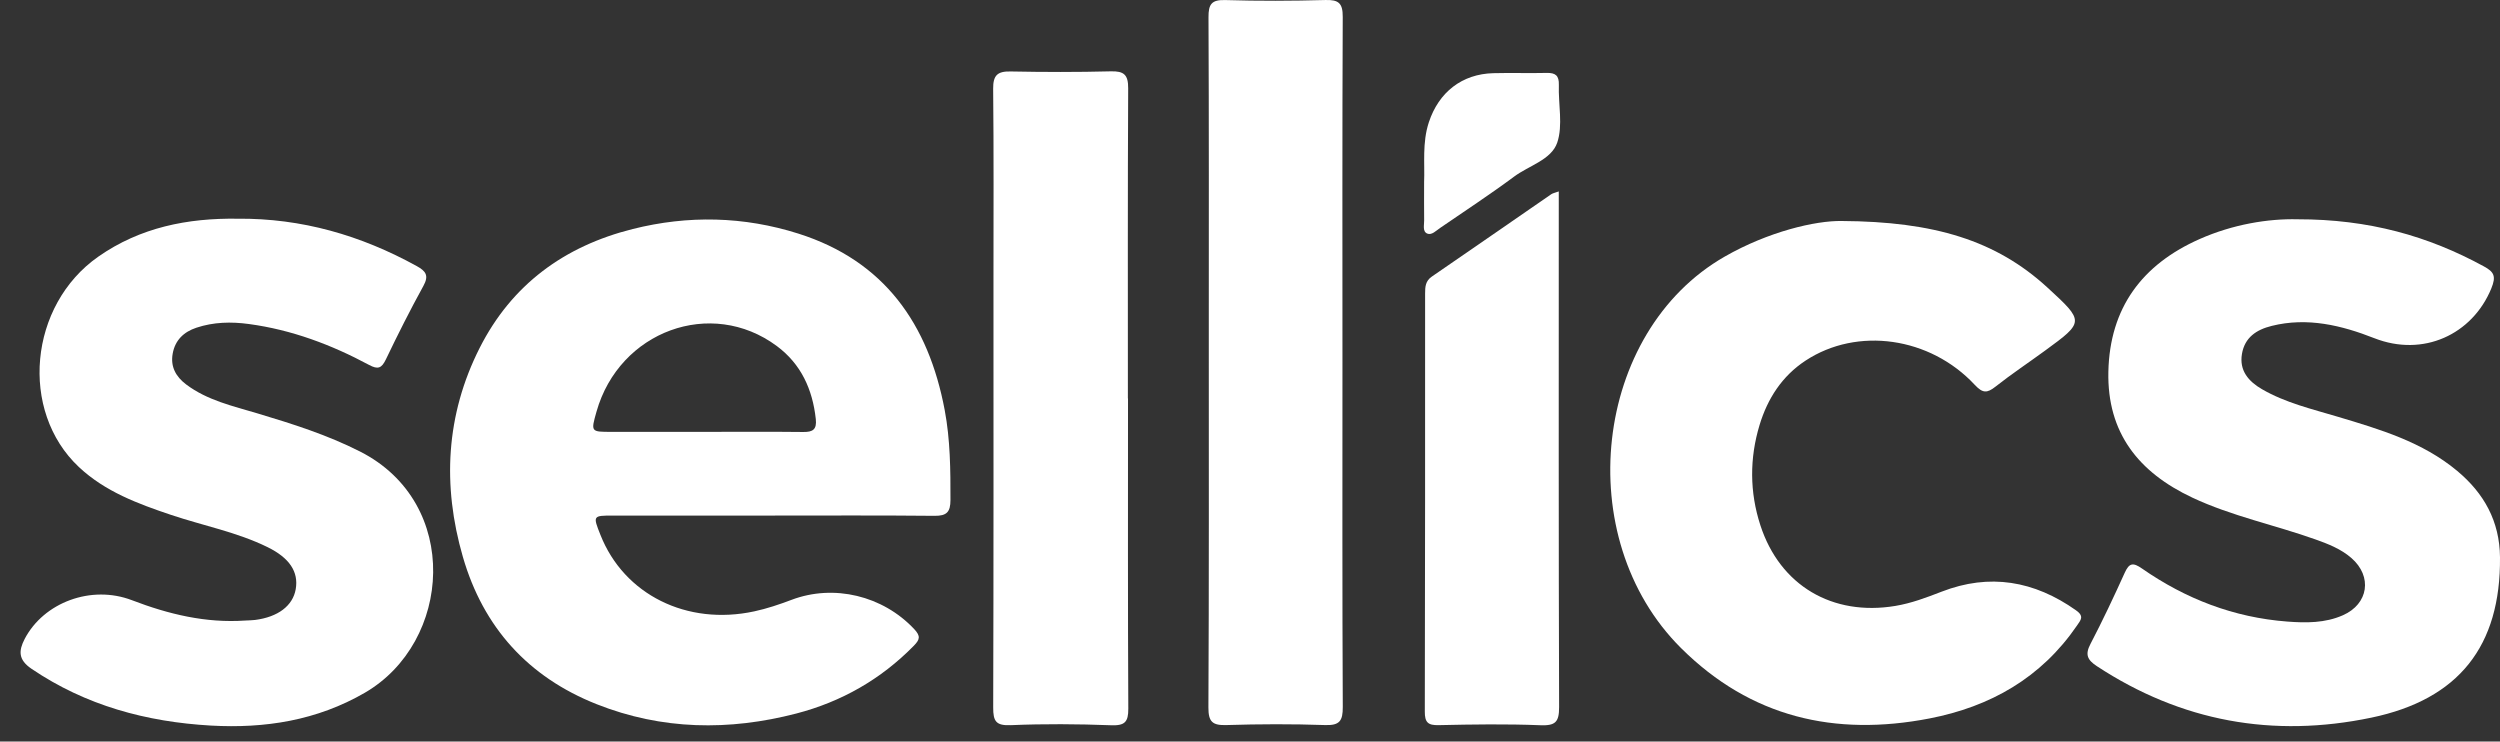 <?xml version="1.0" encoding="UTF-8"?> <svg xmlns="http://www.w3.org/2000/svg" width="118" height="35" viewBox="0 0 118 35" fill="none"><rect x="0" y="0" width="118" height="35" fill="#333333" stroke="none"/> <path d="M108.44 10.35C111.808 10.346 114.608 11.137 117.242 12.575C117.721 12.836 117.827 13.039 117.588 13.619C116.692 15.792 114.373 16.87 112.061 15.96C110.53 15.359 108.909 14.96 107.222 15.383C106.498 15.563 105.952 15.929 105.82 16.704C105.685 17.497 106.138 18.007 106.767 18.371C107.876 19.014 109.12 19.304 110.335 19.668C112.332 20.265 114.335 20.855 115.978 22.225C117.248 23.285 117.984 24.6 118 26.307C118.035 30.491 116.062 33.011 111.928 33.873C107.285 34.842 102.954 34.059 98.969 31.441C98.525 31.148 98.406 30.899 98.669 30.396C99.244 29.295 99.774 28.168 100.287 27.035C100.5 26.564 100.682 26.542 101.103 26.835C103.164 28.269 105.44 29.147 107.958 29.338C108.847 29.406 109.739 29.412 110.58 29.042C111.794 28.51 111.988 27.209 110.985 26.338C110.497 25.913 109.903 25.68 109.304 25.466C107.37 24.776 105.345 24.365 103.472 23.485C100.945 22.296 99.452 20.43 99.515 17.544C99.581 14.53 101.109 12.484 103.818 11.285C105.395 10.585 107.07 10.316 108.44 10.35Z" fill="white"></path> <path d="M11.217 10.323C14.237 10.297 17.033 11.106 19.666 12.557C20.097 12.794 20.257 13.002 19.984 13.496C19.359 14.632 18.776 15.79 18.216 16.959C18.012 17.386 17.838 17.45 17.419 17.224C15.639 16.269 13.77 15.567 11.751 15.294C10.905 15.179 10.082 15.199 9.27 15.468C8.666 15.668 8.261 16.063 8.15 16.696C8.041 17.307 8.3 17.78 8.787 18.146C9.788 18.899 10.99 19.164 12.153 19.512C13.808 20.009 15.445 20.525 16.998 21.314C21.787 23.748 21.327 30.316 17.221 32.697C14.957 34.01 12.501 34.391 9.952 34.247C6.912 34.073 4.049 33.304 1.486 31.566C0.859 31.14 0.875 30.717 1.165 30.157C2.063 28.437 4.306 27.593 6.228 28.33C7.96 28.993 9.716 29.418 11.581 29.289C11.733 29.279 11.888 29.281 12.038 29.262C13.122 29.123 13.822 28.593 13.958 27.81C14.101 26.991 13.664 26.333 12.629 25.825C11.184 25.115 9.598 24.814 8.083 24.306C6.511 23.778 4.96 23.204 3.724 22.044C0.902 19.394 1.365 14.404 4.64 12.114C6.618 10.73 8.854 10.289 11.217 10.323Z" fill="white"></path> <path d="M86.924 10.431C91.291 10.456 94.21 11.342 96.642 13.575C98.384 15.175 98.388 15.191 96.527 16.549C95.748 17.119 94.941 17.655 94.184 18.252C93.788 18.564 93.583 18.564 93.213 18.169C91.095 15.895 87.662 15.418 85.224 17.02C84.112 17.75 83.432 18.81 83.052 20.058C82.576 21.632 82.581 23.227 83.088 24.788C84.013 27.641 86.495 29.095 89.463 28.599C90.221 28.472 90.927 28.205 91.641 27.928C93.911 27.048 96.013 27.412 97.987 28.806C98.388 29.089 98.212 29.265 98.034 29.526C96.343 31.994 93.948 33.355 91.067 33.912C86.61 34.774 82.639 33.863 79.348 30.592C74.108 25.383 75.201 15.661 81.409 12.11C83.467 10.931 85.69 10.411 86.924 10.431Z" fill="white"></path> <path d="M63.364 17.123C63.364 22.538 63.352 27.954 63.379 33.368C63.383 34.027 63.231 34.247 62.541 34.223C60.992 34.169 59.438 34.175 57.89 34.223C57.233 34.243 57.033 34.077 57.037 33.388C57.067 27.515 57.055 21.642 57.055 15.768C57.055 10.785 57.065 5.801 57.041 0.818C57.037 0.197 57.186 -0.017 57.836 0.003C59.41 0.051 60.99 0.045 62.565 0.001C63.188 -0.017 63.381 0.155 63.377 0.798C63.352 6.24 63.364 11.681 63.364 17.123Z" fill="white"></path> <path d="M53.242 18.809C53.242 23.688 53.231 28.569 53.256 33.447C53.26 34.088 53.084 34.256 52.44 34.232C50.865 34.173 49.287 34.161 47.713 34.228C47.007 34.258 46.877 34.043 46.879 33.392C46.9 26.656 46.892 19.923 46.892 13.187C46.892 10.189 46.908 7.189 46.877 4.191C46.871 3.549 47.082 3.361 47.701 3.373C49.278 3.404 50.854 3.408 52.428 3.367C53.049 3.351 53.254 3.523 53.25 4.17C53.225 9.048 53.236 13.929 53.236 18.808C53.24 18.809 53.24 18.809 53.242 18.809Z" fill="white"></path> <path d="M73.574 9.035C73.574 9.343 73.574 9.586 73.574 9.832C73.574 17.68 73.564 25.529 73.59 33.376C73.591 34.088 73.41 34.258 72.704 34.231C71.106 34.167 69.504 34.191 67.904 34.227C67.398 34.239 67.249 34.094 67.251 33.59C67.267 27.011 67.265 20.433 67.265 13.854C67.265 13.541 67.279 13.263 67.582 13.055C69.464 11.766 71.339 10.463 73.22 9.167C73.295 9.116 73.398 9.1 73.574 9.035Z" fill="white"></path> <path d="M67.218 8.595C67.255 7.737 67.123 6.74 67.441 5.773C67.91 4.35 69.007 3.491 70.487 3.454C71.325 3.432 72.164 3.462 73.002 3.442C73.421 3.432 73.591 3.568 73.578 4.009C73.548 4.923 73.779 5.912 73.501 6.733C73.224 7.543 72.168 7.814 71.466 8.336C70.329 9.181 69.14 9.958 67.971 10.761C67.785 10.887 67.576 11.113 67.368 11.026C67.133 10.927 67.224 10.62 67.22 10.401C67.212 9.841 67.218 9.282 67.218 8.595Z" fill="white"></path> <path d="M44.589 19.351C43.825 15.297 41.745 12.315 37.683 11.026C35.112 10.211 32.488 10.15 29.862 10.81C26.632 11.621 24.151 13.436 22.64 16.422C21.042 19.583 20.872 22.913 21.847 26.283C22.81 29.611 24.932 31.958 28.163 33.238C31.246 34.46 34.412 34.503 37.59 33.677C39.718 33.123 41.579 32.063 43.131 30.481C43.42 30.186 43.461 30.026 43.151 29.694C41.672 28.116 39.356 27.554 37.351 28.316C36.783 28.531 36.2 28.727 35.607 28.855C32.421 29.546 29.452 28.062 28.341 25.248C27.981 24.341 27.981 24.335 28.936 24.335C31.428 24.333 33.92 24.335 36.411 24.335C38.98 24.335 41.547 24.321 44.116 24.347C44.69 24.352 44.86 24.163 44.862 23.603C44.865 22.177 44.854 20.757 44.589 19.351ZM37.916 20.39C36.342 20.372 34.766 20.384 33.192 20.384C31.744 20.384 30.297 20.384 28.849 20.384C27.886 20.384 27.886 20.382 28.155 19.43C29.231 15.624 33.568 14.036 36.663 16.331C37.812 17.184 38.353 18.378 38.506 19.782C38.557 20.271 38.369 20.395 37.916 20.39Z" fill="white"></path> </svg> 